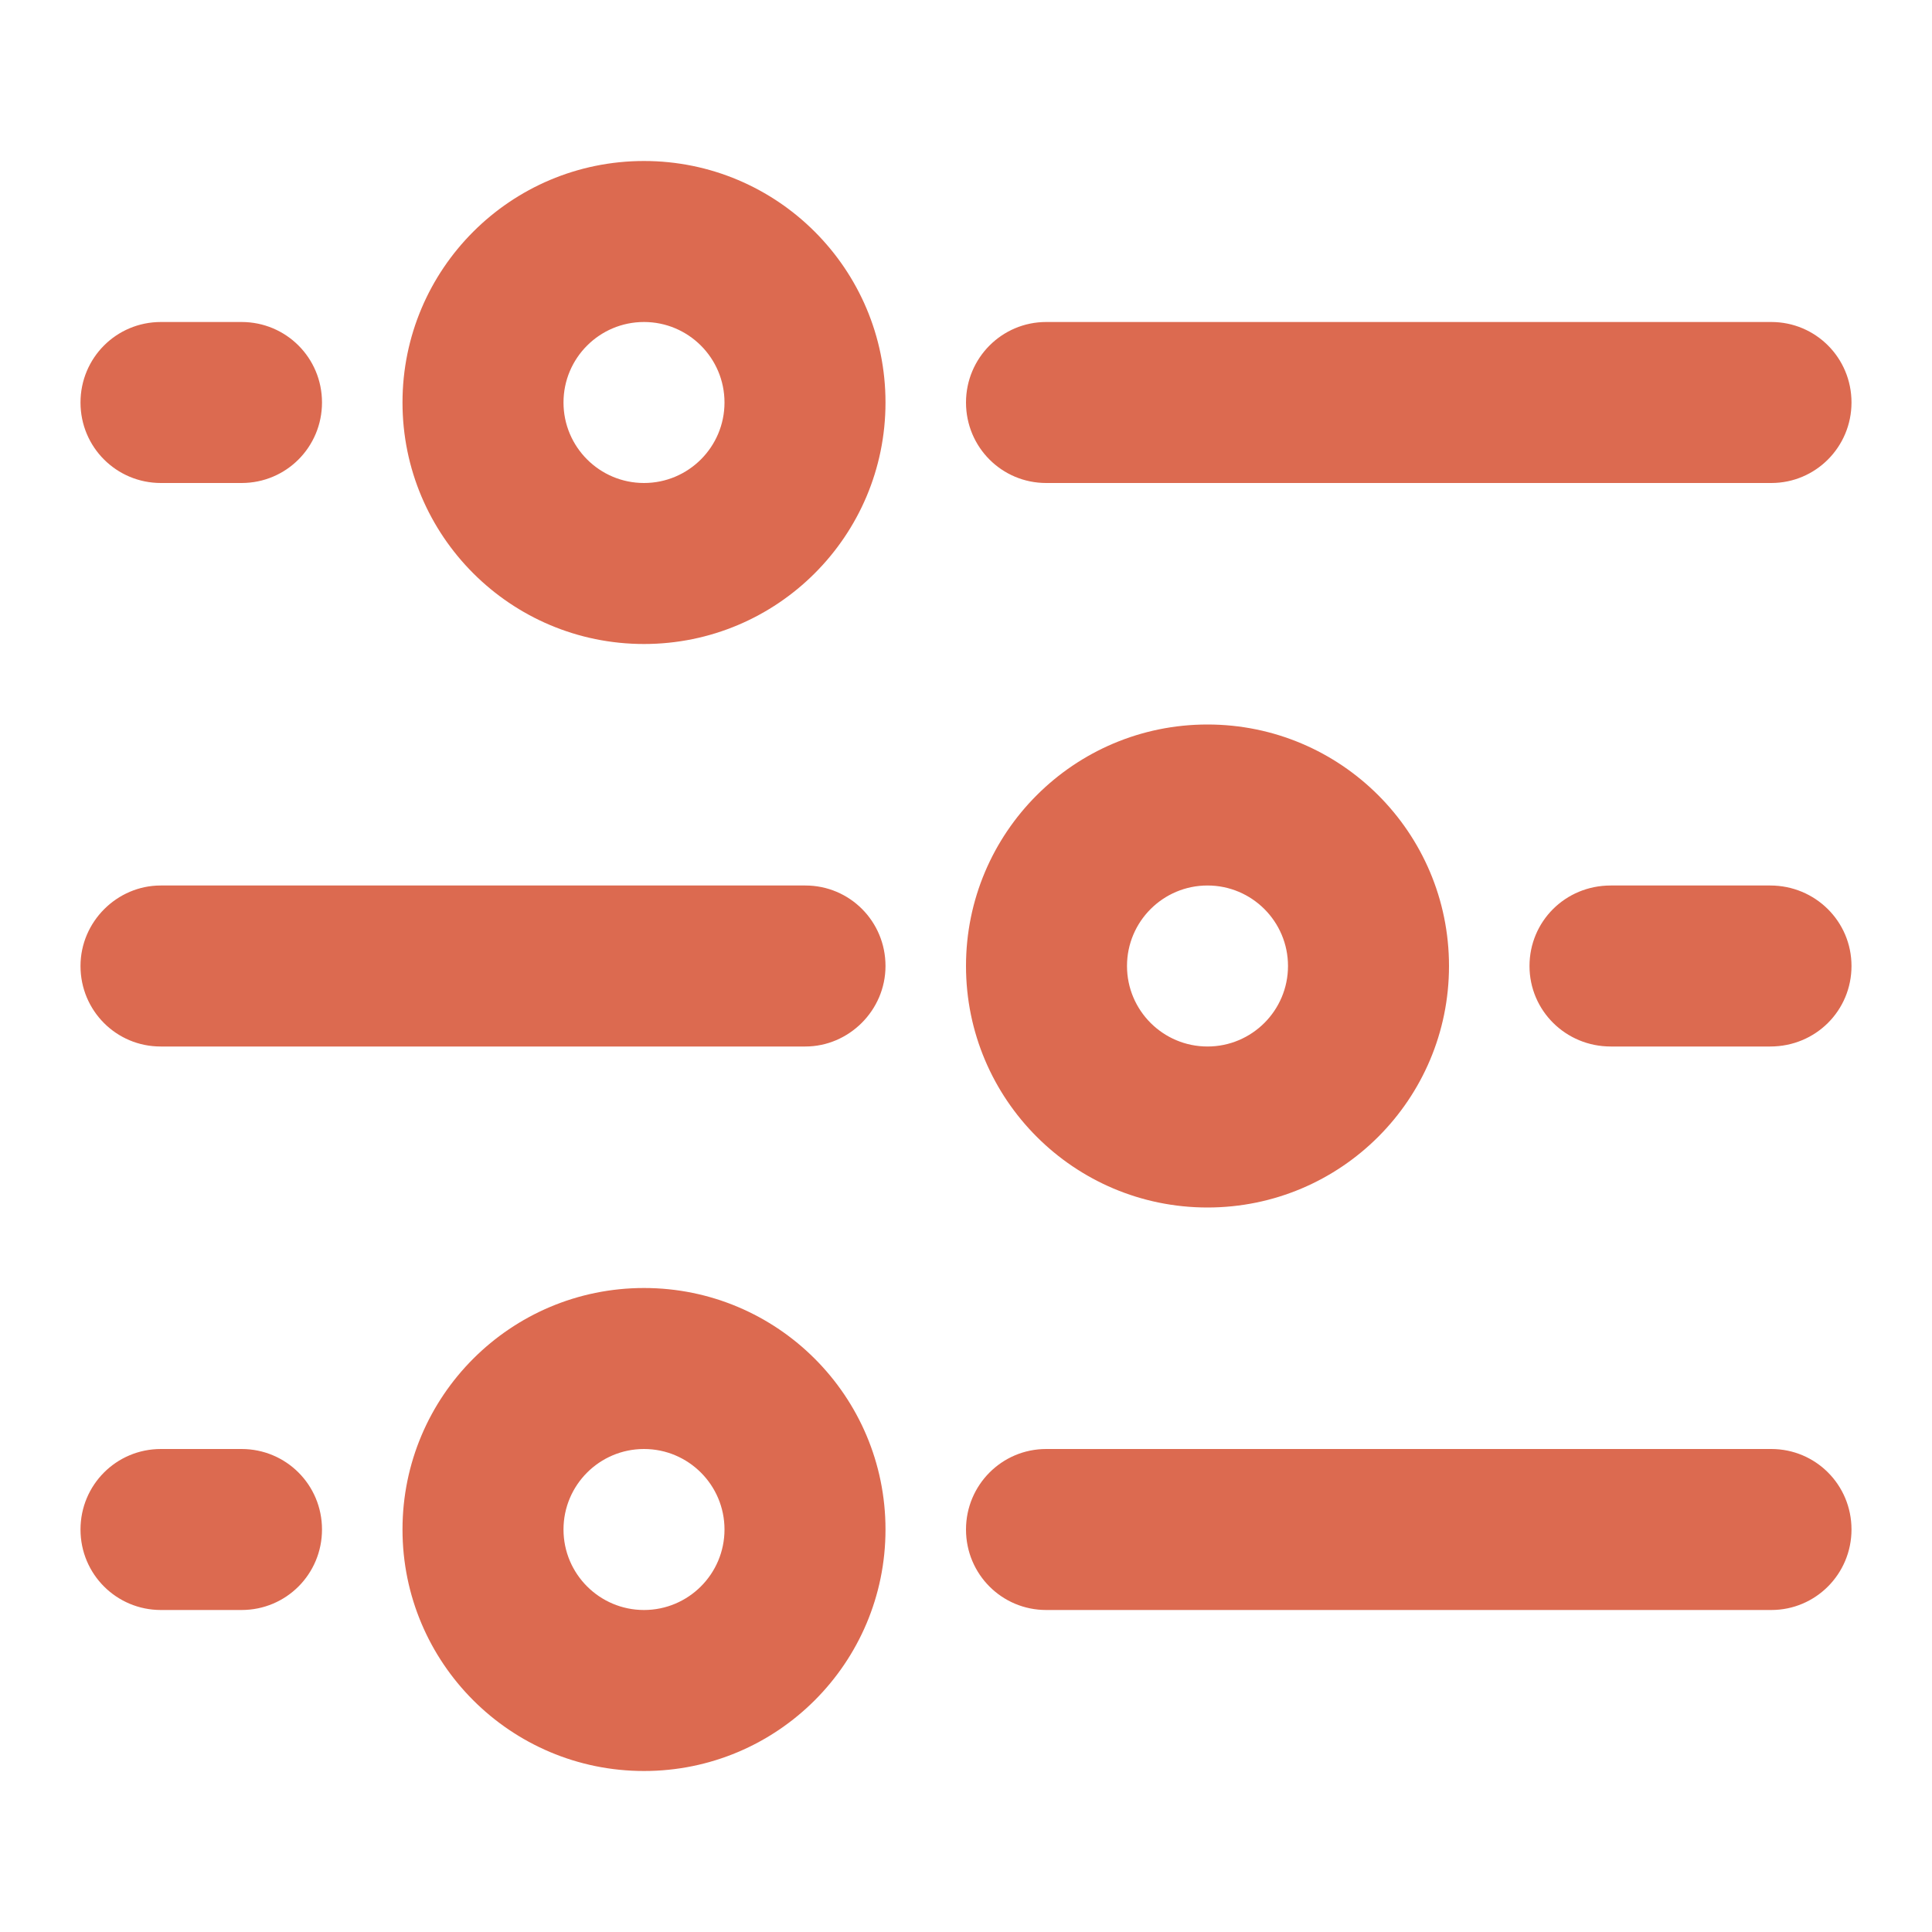 <?xml version="1.0" encoding="UTF-8"?>
<svg width="24px" height="24" viewBox="0 0 24 24" version="1.1" xmlns="http://www.w3.org/2000/svg">
    <g stroke="none" stroke-width="1" fill="none" fill-rule="evenodd">
        <path fill="#dc6a50"
              d="M1,5 C1,4.448 1.443,4 1.999,4 L3.001,4 C3.553,4 4,4.444 4,5 C4,5.552 3.557,6 3.001,6 L1.999,6 C1.447,6 1,5.556 1,5 Z M12,5 C12,4.448 12.445,4 12.996,4 L22.004,4 C22.554,4 23,4.444 23,5 C23,5.552 22.555,6 22.004,6 L12.996,6 C12.446,6 12,5.556 12,5 Z M8,6 C7.448,6 7,5.552 7,5 C7,4.448 7.448,4 8,4 C8.552,4 9,4.448 9,5 C9,5.552 8.552,6 8,6 Z M8,8 C6.343,8 5,6.657 5,5 C5,3.343 6.343,2 8,2 C9.657,2 11,3.343 11,5 C11,6.657 9.657,8 8,8 Z M1,19 C1,18.448 1.443,18 1.999,18 L3.001,18 C3.553,18 4,18.444 4,19 C4,19.552 3.557,20 3.001,20 L1.999,20 C1.447,20 1,19.556 1,19 Z M12,19 C12,18.448 12.445,18 12.996,18 L22.004,18 C22.554,18 23,18.444 23,19 C23,19.552 22.555,20 22.004,20 L12.996,20 C12.446,20 12,19.556 12,19 Z M8,20 C7.448,20 7,19.552 7,19 C7,18.448 7.448,18 8,18 C8.552,18 9,18.448 9,19 C9,19.552 8.552,20 8,20 Z M8,22 C6.343,22 5,20.657 5,19 C5,17.343 6.343,16 8,16 C9.657,16 11,17.343 11,19 C11,20.657 9.657,22 8,22 Z M1,12 C1,11.448 1.456,11 1.995,11 L10.005,11 C10.554,11 11,11.444 11,12 C11,12.552 10.544,13 10.005,13 L1.995,13 C1.446,13 1,12.556 1,12 Z M19,12 C19,11.448 19.443,11 20.009,11 L21.991,11 C22.548,11 23,11.444 23,12 C23,12.552 22.557,13 21.991,13 L20.009,13 C19.452,13 19,12.556 19,12 Z M15,13 C14.448,13 14,12.552 14,12 C14,11.448 14.448,11 15,11 C15.552,11 16,11.448 16,12 C16,12.552 15.552,13 15,13 Z M15,15 C13.343,15 12,13.657 12,12 C12,10.343 13.343,9 15,9 C16.657,9 18,10.343 18,12 C18,13.657 16.657,15 15,15 Z">
        </path>
    </g>
</svg>